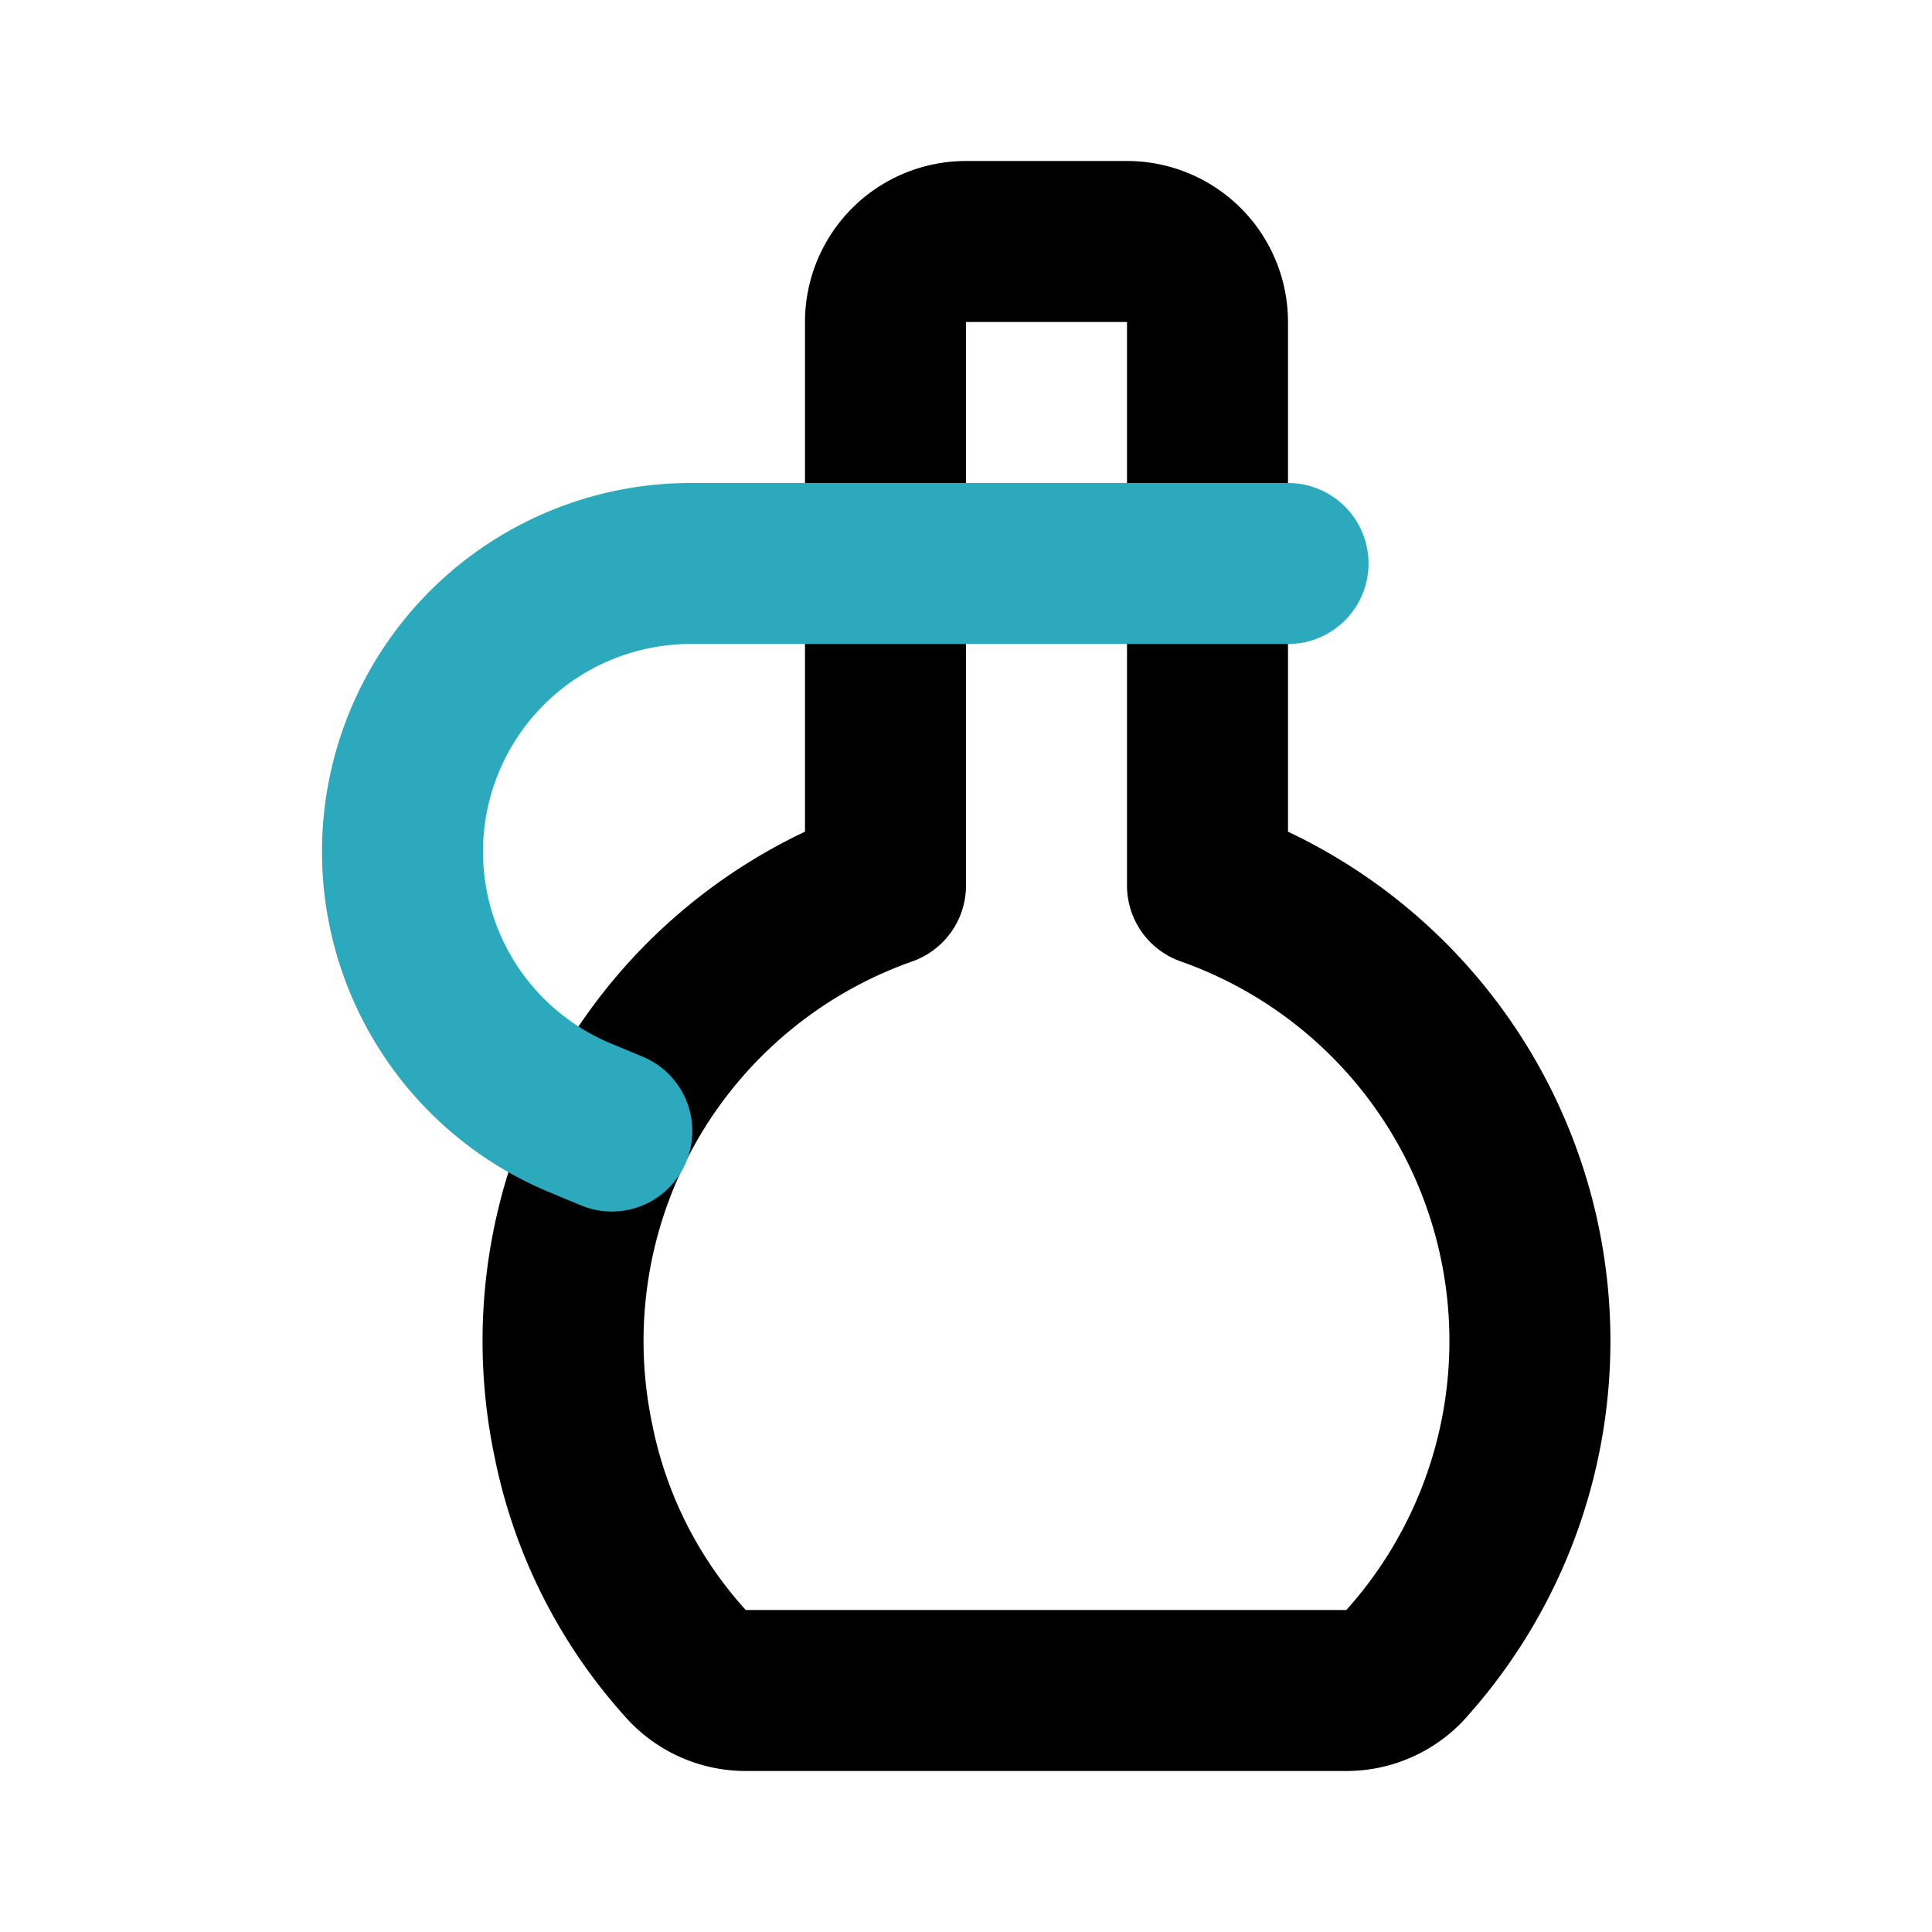 <?xml version="1.0" encoding="utf-8"?><!-- Скачано с сайта svg4.ru / Downloaded from svg4.ru -->
<svg fill="#000000" width="800px" height="800px" viewBox="0 0 24 24" id="olive-oil-left-2" data-name="Line Color" xmlns="http://www.w3.org/2000/svg" class="icon line-color"><path id="primary" d="M11,11V4a1,1,0,0,1,1-1h2a1,1,0,0,1,1,1v7a6,6,0,0,1,2.44,9.7,1,1,0,0,1-.72.3H9.26a1,1,0,0,1-.72-.31,5.83,5.83,0,0,1-1.42-2.81A6,6,0,0,1,11,11Z" style="fill: none; stroke: rgb(0, 0, 0); stroke-linecap: round; stroke-linejoin: round; stroke-width: 2;"></path><path id="secondary" d="M16,7H8.58A3.58,3.58,0,0,0,5,10.58H5A3.58,3.58,0,0,0,7.24,13.9l.36.15" style="fill: none; stroke: rgb(44, 169, 188); stroke-linecap: round; stroke-linejoin: round; stroke-width: 2;"></path></svg>